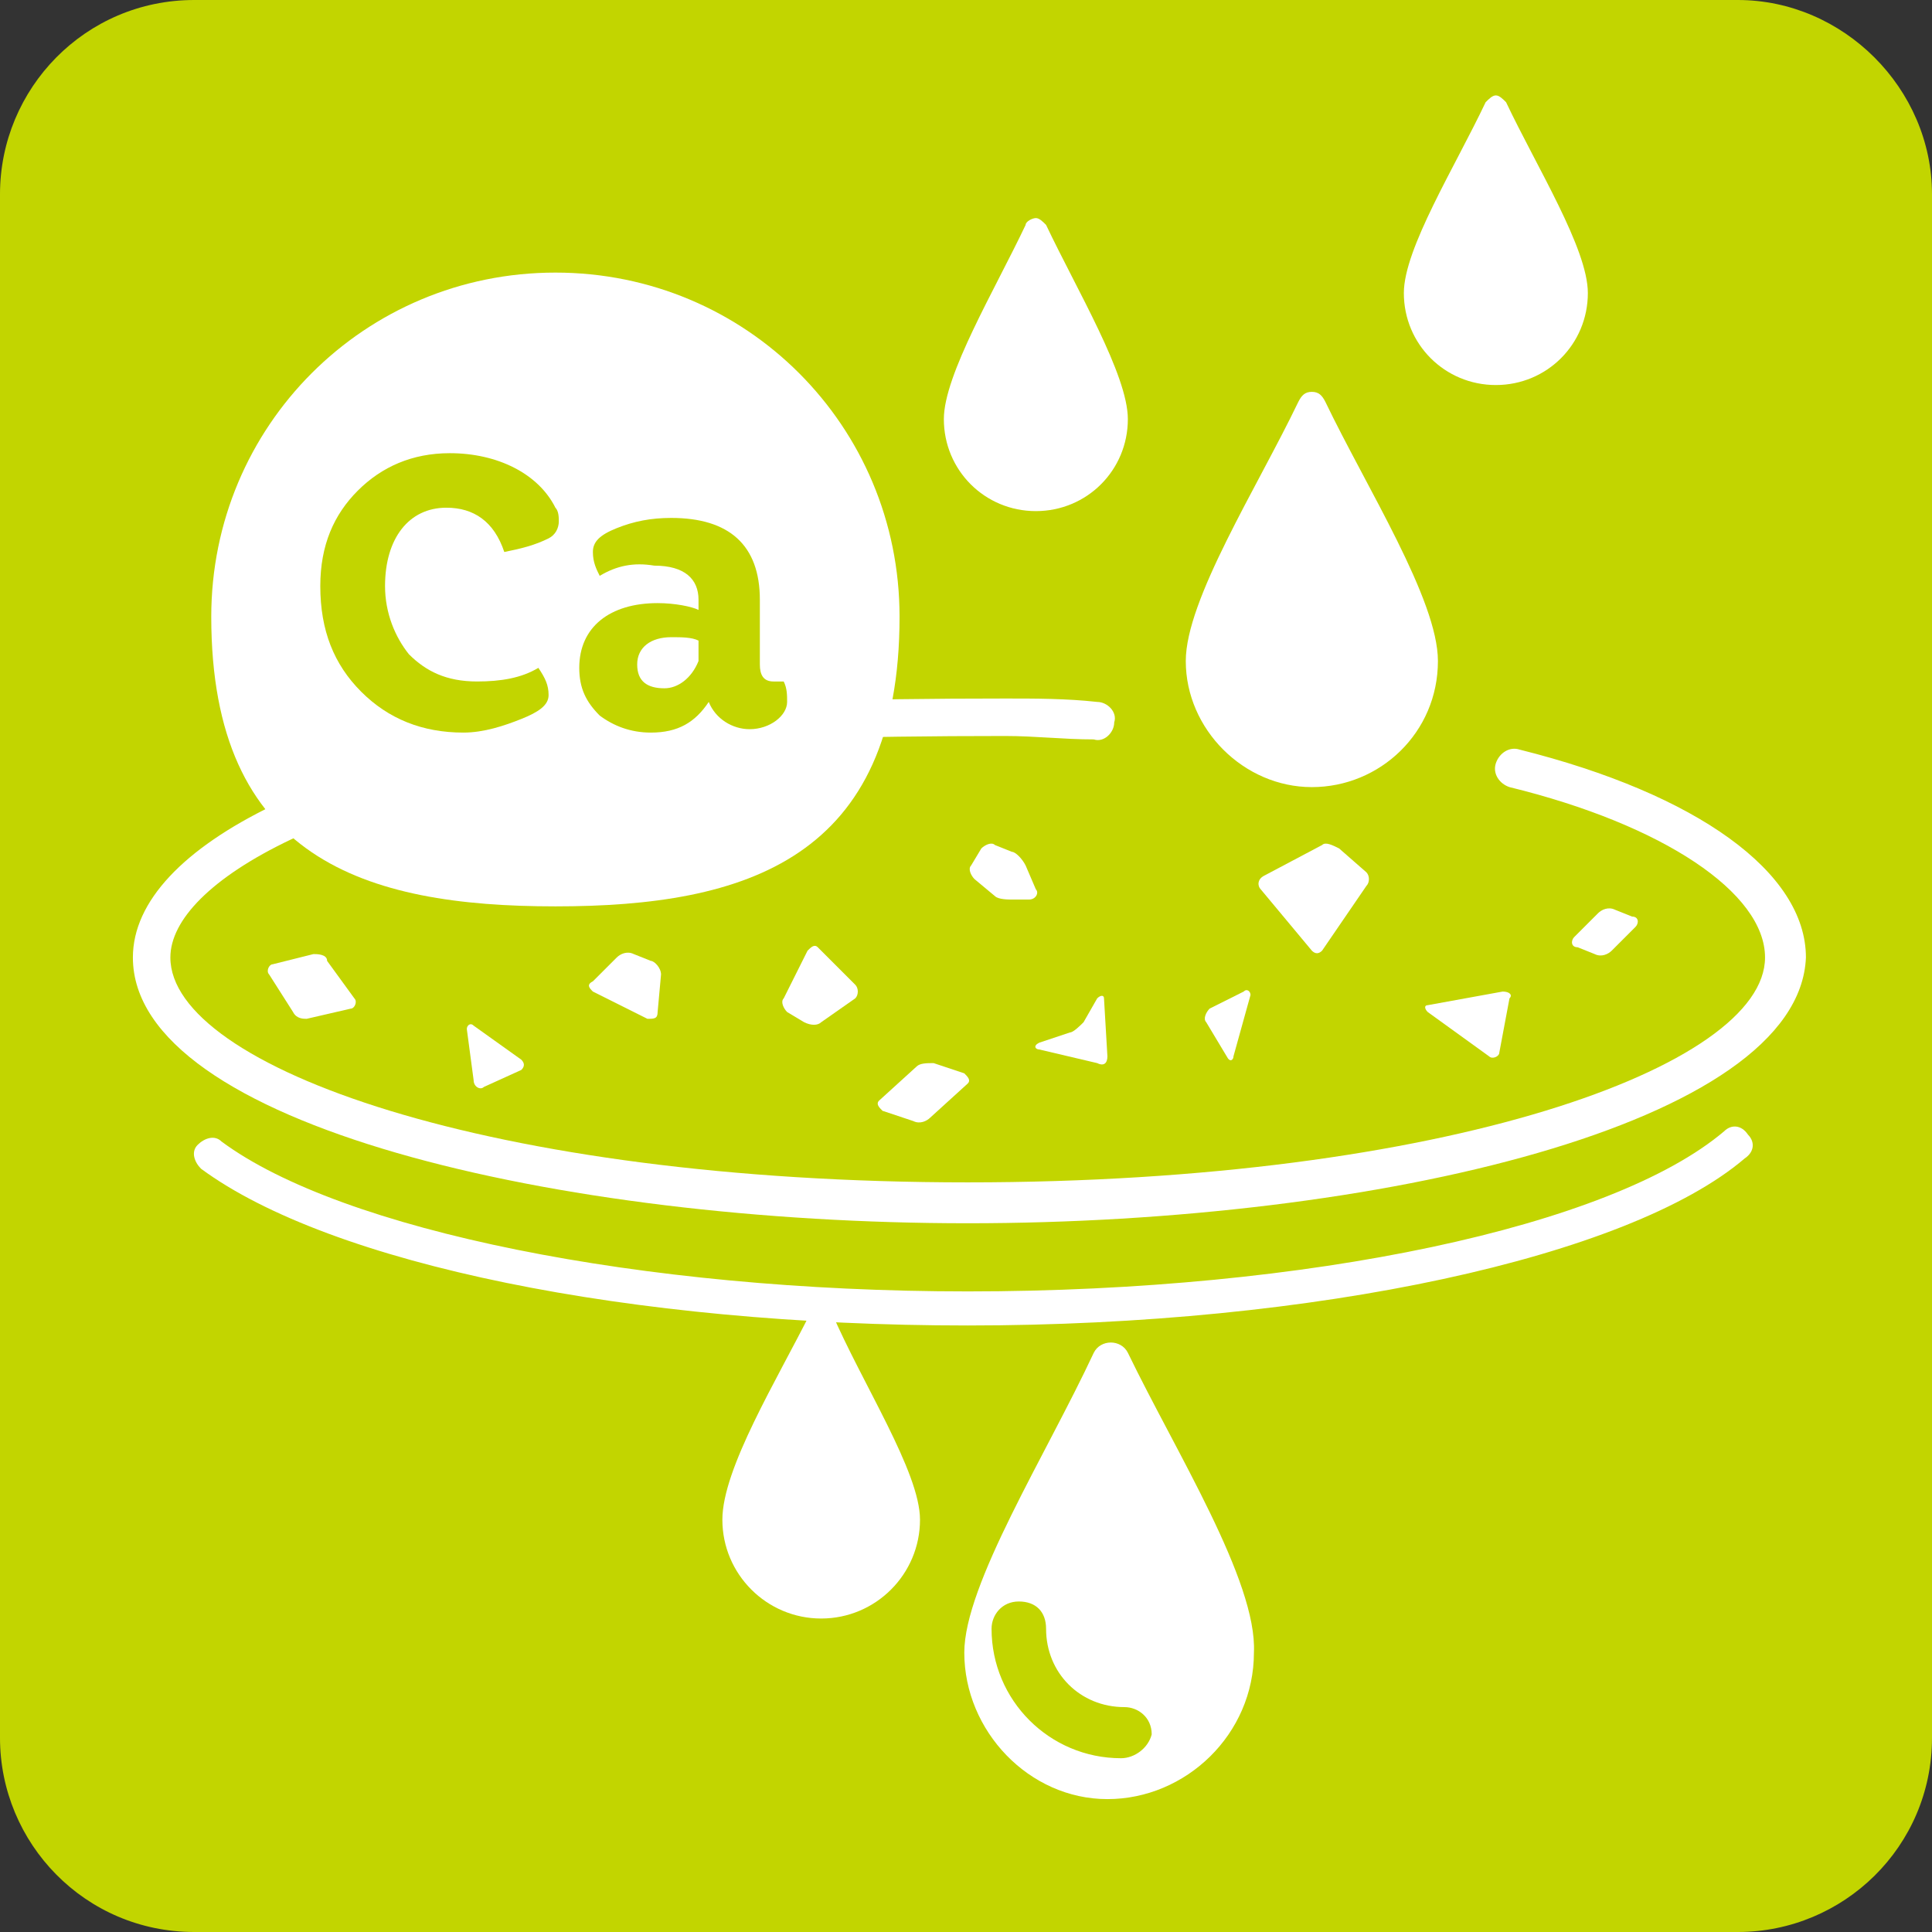 <?xml version="1.0" encoding="utf-8"?>
<!-- Generator: Adobe Illustrator 23.1.0, SVG Export Plug-In . SVG Version: 6.00 Build 0)  -->
<svg version="1.1" id="Layer_1" xmlns="http://www.w3.org/2000/svg" xmlns:xlink="http://www.w3.org/1999/xlink" x="0px" y="0px"
	 viewBox="0 0 56.7 56.7" style="enable-background:new 0 0 56.7 56.7;" xml:space="preserve">
<rect x="0" y="0" width="56.7" height="56.7" fill="#333333" stroke="none"/>
<style type="text/css">
	.st0{fill:#C2D500;}
	.st1{fill:#FFFFFF;}
</style>
<g>
	<g>
		<path class="st0" d="M51,0H5.7C2.5,0,0,2.6,0,5.7V51c0,3.1,2.5,5.7,5.7,5.7H51c3.1,0,5.7-2.5,5.7-5.7V5.7C56.7,2.6,54.1,0,51,0"/>
	</g>
	<g>
		<g>
			<path class="st1" d="M21.2,44.6c0,1.6,1.3,2.9,2.9,2.9s2.9-1.3,2.9-2.9c0-1.4-1.7-4-2.6-6.1c-0.1-0.1-0.2-0.2-0.3-0.2
				s-0.3,0.1-0.3,0.2C22.8,40.5,21.2,43.1,21.2,44.6z"/>
			<path class="st1" d="M33.1,39.7c-0.1-0.2-0.3-0.3-0.5-0.3c-0.2,0-0.4,0.1-0.5,0.3c-1.4,3-3.8,6.8-3.8,8.8c0,2.3,1.9,4.3,4.2,4.3
				s4.3-1.9,4.3-4.3C36.9,46.4,34.5,42.6,33.1,39.7z M32.9,51.6c-2.1,0-3.8-1.7-3.8-3.8c0-0.4,0.3-0.8,0.8-0.8s0.8,0.3,0.8,0.8
				c0,1.3,1,2.3,2.3,2.3c0.4,0,0.8,0.3,0.8,0.8C33.7,51.3,33.3,51.6,32.9,51.6z"/>
		</g>
		<g>
			<path class="st0" d="M44.3,22.6c4.9,1.2,7.9,3.4,7.9,5.5c0,4-10.7,7.2-23.9,7.2c-13.2,0-23.9-3.2-23.9-7.2c0-3,5.9-5.7,14.4-6.6
				c2.7-0.3,6.8-0.4,10.7-0.4c0.9,0,1.8,0,2.6,0.1"/>
			<path class="st1" d="M28.4,35.9c-12,0-24.5-2.9-24.5-7.8c0-3.3,6-6.2,14.9-7.2c2.5-0.3,6.4-0.4,10.7-0.4c0.9,0,1.8,0,2.7,0.1
				c0.3,0,0.6,0.3,0.5,0.6c0,0.3-0.3,0.6-0.6,0.5c-0.9,0-1.7-0.1-2.6-0.1c-4.3,0-8.2,0.1-10.6,0.4C9.8,23.1,5,25.9,5,28.1
				c0,3.2,9.4,6.6,23.4,6.6s23.4-3.4,23.4-6.6c0-1.9-3-3.9-7.5-5c-0.3-0.1-0.5-0.4-0.4-0.7c0.1-0.3,0.4-0.5,0.7-0.4
				c5.2,1.3,8.4,3.6,8.4,6.1C52.8,33,40.4,35.9,28.4,35.9z"/>
		</g>
		<path class="st1" d="M28.4,38.9c-9.9,0-18.7-1.8-22.5-4.6c-0.2-0.2-0.3-0.5-0.1-0.7s0.5-0.3,0.7-0.1c3.5,2.6,12.3,4.4,21.9,4.4
			c10,0,18.9-1.9,22.2-4.7c0.2-0.2,0.5-0.2,0.7,0.1c0.2,0.2,0.2,0.5-0.1,0.7C47.8,36.9,38.6,38.9,28.4,38.9z"/>
		<g>
			<path class="st1" d="M9,29.9c-0.1,0-0.3,0-0.4-0.2l-0.7-1.1c-0.1-0.1,0-0.3,0.1-0.3L9.2,28c0.1,0,0.4,0,0.4,0.2l0.8,1.1
				c0.1,0.1,0,0.3-0.1,0.3L9,29.9z"/>
		</g>
		<g>
			<path class="st1" d="M44.1,29.1c0.2,0,0.3,0.1,0.2,0.2L44,30.9c0,0.1-0.2,0.2-0.3,0.1l-1.8-1.3c-0.1-0.1-0.1-0.2,0-0.2L44.1,29.1
				z"/>
		</g>
		<g>
			<path class="st1" d="M36.5,29.1c0.1-0.1,0.2,0,0.2,0.1L36.2,31c0,0.1-0.1,0.2-0.2,0l-0.6-1c-0.1-0.1,0-0.3,0.1-0.4L36.5,29.1z"/>
		</g>
		<g>
			<path class="st1" d="M14.2,31.9c-0.1,0.1-0.3,0-0.3-0.2l-0.2-1.5c0-0.1,0.1-0.2,0.2-0.1l1.4,1c0.1,0.1,0.1,0.2,0,0.3L14.2,31.9z"
				/>
		</g>
		<g>
			<path class="st1" d="M47.3,27.9C47.2,28,47,28.1,46.8,28l-0.5-0.2c-0.2,0-0.2-0.2-0.1-0.3l0.7-0.7c0.1-0.1,0.3-0.2,0.5-0.1
				l0.5,0.2c0.2,0,0.2,0.2,0.1,0.3L47.3,27.9z"/>
		</g>
		<g>
			<path class="st1" d="M19.3,29.7c0,0.2-0.1,0.2-0.3,0.2l-1.6-0.8c-0.1-0.1-0.2-0.2,0-0.3l0.7-0.7c0.1-0.1,0.3-0.2,0.5-0.1l0.5,0.2
				c0.1,0,0.3,0.2,0.3,0.4L19.3,29.7z"/>
		</g>
		<g>
			<path class="st1" d="M26.9,31.3c0.1-0.1,0.3-0.1,0.5-0.1l0.9,0.3c0.1,0.1,0.2,0.2,0.1,0.3l-1.1,1c-0.1,0.1-0.3,0.2-0.5,0.1
				l-0.9-0.3c-0.1-0.1-0.2-0.2-0.1-0.3L26.9,31.3z"/>
		</g>
		<g>
			<path class="st1" d="M29.7,26.4c-0.1,0-0.4,0-0.5-0.1l-0.6-0.5c-0.1-0.1-0.2-0.3-0.1-0.4l0.3-0.5c0.1-0.1,0.3-0.2,0.4-0.1
				l0.5,0.2c0.1,0,0.3,0.2,0.4,0.4l0.3,0.7c0.1,0.1,0,0.3-0.2,0.3L29.7,26.4z"/>
		</g>
		<g>
			<path class="st1" d="M38.8,27.9c-0.1,0.1-0.2,0.1-0.3,0L37,26.1c-0.1-0.1-0.1-0.3,0.1-0.4l1.7-0.9c0.1-0.1,0.3,0,0.5,0.1l0.8,0.7
				c0.1,0.1,0.1,0.3,0,0.4L38.8,27.9z"/>
		</g>
		<g>
			<path class="st1" d="M23.7,27.9c0.1-0.1,0.2-0.2,0.3-0.1l1.1,1.1c0.1,0.1,0.1,0.3,0,0.4l-1,0.7c-0.1,0.1-0.3,0.1-0.5,0l-0.5-0.3
				c-0.1-0.1-0.2-0.3-0.1-0.4L23.7,27.9z"/>
		</g>
		<g>
			<path class="st1" d="M32.5,31c0,0.2-0.1,0.3-0.3,0.2l-1.7-0.4c-0.1,0-0.2-0.1,0-0.2l0.9-0.3c0.1,0,0.3-0.2,0.4-0.3l0.4-0.7
				c0.1-0.1,0.2-0.1,0.2,0L32.5,31z"/>
		</g>
		<g>
			<path class="st1" d="M16.3,8c5.6,0,10.1,4.5,10.1,10.1c0,7.1-4.5,8.5-10.1,8.5S6.2,25.2,6.2,18.1C6.2,12.5,10.7,8,16.3,8"/>
			<g>
				<path class="st0" d="M13.1,14.9c-1.1,0-1.8,0.9-1.8,2.3c0,0.8,0.3,1.5,0.7,2c0.5,0.5,1.1,0.8,2,0.8c0.7,0,1.3-0.1,1.8-0.4
					c0.2,0.3,0.3,0.5,0.3,0.8c0,0.3-0.3,0.5-0.8,0.7s-1.1,0.4-1.7,0.4c-1.2,0-2.2-0.4-3-1.2c-0.8-0.8-1.2-1.8-1.2-3.1
					c0-1.2,0.4-2.1,1.1-2.8c0.7-0.7,1.6-1.1,2.7-1.1c1.4,0,2.6,0.6,3.1,1.6c0.1,0.1,0.1,0.3,0.1,0.4c0,0.2-0.1,0.4-0.3,0.5
					c-0.4,0.2-0.8,0.3-1.3,0.4C14.5,15.3,13.9,14.9,13.1,14.9z"/>
				<path class="st0" d="M17.6,16.9c-0.1-0.2-0.2-0.4-0.2-0.7s0.2-0.5,0.7-0.7c0.5-0.2,1-0.3,1.6-0.3c1.7,0,2.6,0.8,2.6,2.4v1.9
					c0,0.3,0.1,0.5,0.4,0.5h0.3c0.1,0.2,0.1,0.4,0.1,0.6c0,0.4-0.5,0.8-1.1,0.8c-0.5,0-1-0.3-1.2-0.8c-0.4,0.6-0.9,0.9-1.7,0.9
					c-0.6,0-1.1-0.2-1.5-0.5c-0.4-0.4-0.6-0.8-0.6-1.4c0-1.2,0.9-1.9,2.3-1.9c0.5,0,1,0.1,1.2,0.2v-0.3c0-0.6-0.4-1-1.3-1
					C18.6,16.5,18.1,16.6,17.6,16.9z M20.5,19.4v-0.6c-0.2-0.1-0.5-0.1-0.8-0.1c-0.6,0-1,0.3-1,0.8c0,0.5,0.3,0.7,0.8,0.7
					C19.9,20.2,20.3,19.9,20.5,19.4z"/>
			</g>
		</g>
		<path class="st1" d="M34.8,19.4c0,2,1.7,3.7,3.7,3.7c2,0,3.7-1.6,3.7-3.7c0-1.8-2.1-5.1-3.3-7.6c-0.1-0.2-0.2-0.3-0.4-0.3
			c-0.2,0-0.3,0.1-0.4,0.3C36.9,14.3,34.8,17.6,34.8,19.4z"/>
		<path class="st1" d="M27.7,12.3c0,1.5,1.2,2.7,2.7,2.7s2.7-1.2,2.7-2.7c0-1.3-1.5-3.8-2.4-5.7c-0.1-0.1-0.2-0.2-0.3-0.2
			c-0.1,0-0.3,0.1-0.3,0.2C29.2,8.5,27.7,11,27.7,12.3z"/>
		<path class="st1" d="M41.2,8.6c0,1.5,1.2,2.7,2.7,2.7s2.7-1.2,2.7-2.7c0-1.3-1.5-3.7-2.4-5.6c-0.1-0.1-0.2-0.2-0.3-0.2
			S43.7,2.9,43.6,3C42.7,4.9,41.2,7.3,41.2,8.6z"/>
	</g>
</g>
</svg>
